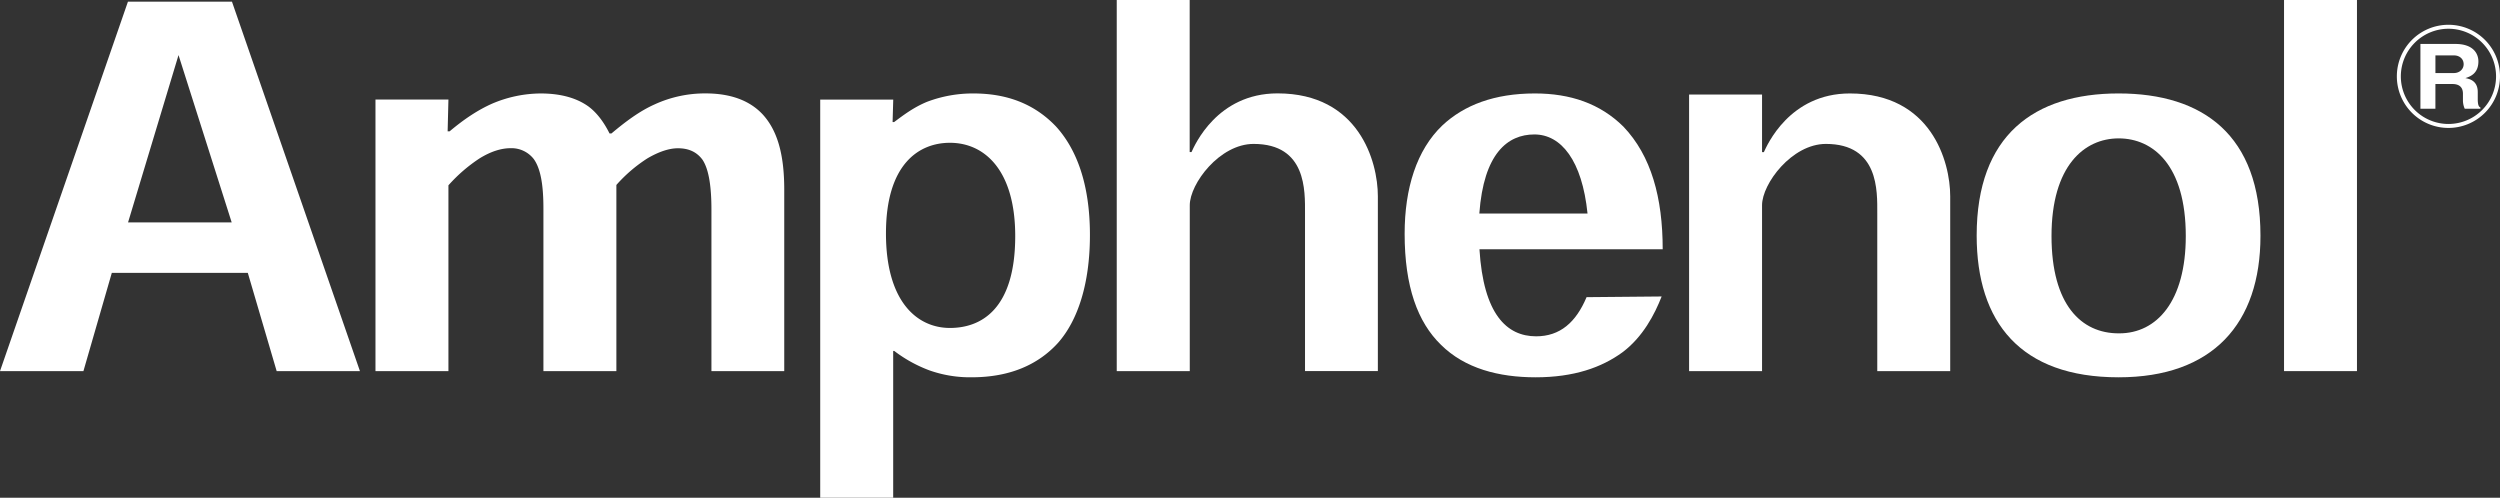 <svg id="英文ロゴ" xmlns="http://www.w3.org/2000/svg" viewBox="0 0 1380.98 274.95"><rect x="0" y="0" width="1380.98" height="274.95" fill="#333333" stroke="none"/><defs><style>.cls-1{fill:#fff;}</style></defs><title>top_amphenol_logo</title><path class="cls-1" d="M1051.73,292.67l-27.87,92.4h57.24l-29.36-92.4m-36.85,120.28-15.69,54.29H953.12l70.67-204.08h57.47l70.69,204.08h-46L1090,412.95h-75.08Z" transform="translate(-953.12 -262.23)"/><path class="cls-1" d="M1346.11,467.23V378c0-11.49-1.16-22-5-27.62-3-4-7.26-6.25-13.5-6.25-5,0-10.73,2-16.77,5.52a81.37,81.37,0,0,0-17.24,14.75V467.23h-40.3V377.36c0-12.59-1.43-21.84-5.33-27.27a15.59,15.59,0,0,0-12.75-6c-5.17,0-10.83,1.73-17.14,5.6a86.2,86.2,0,0,0-17.25,14.91V467.23h-40.3v-150h40.3l-0.44,17.54h1.11c7.91-6.67,15.66-11.84,23.62-15.35a69.16,69.16,0,0,1,26.64-5.56c11.41,0,20,2.63,26.29,7.09,5.07,3.71,8.93,9.29,11.77,15h1.06c7.88-6.61,15.58-12.39,24-16.12a66.57,66.57,0,0,1,28-6c13.84,0,24.53,3.92,31.78,11.86,7.61,8.48,11.67,21.2,11.67,41.18V467.23h-40.3" transform="translate(-953.12 -262.23)"/><path class="cls-1" d="M1442.52,391.16c0,38.08,17.48,52.23,35.34,52.23,16.93,0,36.06-10,36.06-50.77,0-36.23-16.83-51.51-36.06-51.51-17,0-35.34,11.59-35.34,50.06m-36.29-73.93h40.31l-0.36,12.43H1447c5-3.7,10.63-8.09,18.34-11.25a71.13,71.13,0,0,1,25.53-4.56c18,0,33.42,5.45,45.61,18.28,11.09,12.23,18.71,31.32,18.71,59.9,0,27-6.73,47.27-17.64,59.6-11,12.12-26.75,19-47.65,19a67.31,67.31,0,0,1-23.37-3.82,75.54,75.54,0,0,1-19.45-10.74h-0.57v81.1h-40.31v-220Z" transform="translate(-953.12 -262.23)"/><path class="cls-1" d="M1674,467.23V379.92c0-12.14.92-38.19-28.4-38.19-18.76,0-35.26,22-35.26,33.89v91.62H1570v-205h40.29v84h1c1.71-3.66,14.07-32.43,47.53-32.43,44.91,0,55.42,37.58,55.42,56.79v96.6H1674" transform="translate(-953.12 -262.23)"/><path class="cls-1" d="M1990.11,467.23V379.92c0-12.14.92-38.19-28.39-38.19-18.78,0-35.26,22-35.26,33.89v91.62h-40.3V314.46h40.3v31.82h1c1.71-3.66,14.08-32.43,47.52-32.43,44.9,0,55.42,37.58,55.42,56.79v96.6h-40.29" transform="translate(-953.12 -262.23)"/><path class="cls-1" d="M1830.06,380.19c-3-29.35-14.58-43.69-29.36-43.69s-28,10.47-30.41,43.69h59.78m-59.71,19.71c2.2,36,15.11,48.11,31.3,48.11,13.23,0,22-7.71,27.87-21.63L1871,426c-3.82,9.77-10.33,22.41-21.72,30.89-11.43,8.32-26.69,13.76-47.92,13.76-20.26,0-39.06-4.86-52.24-17.94-12.91-12.52-20.09-32.18-20.09-61.35,0-25.11,6.62-46.28,20.83-59.84,12-11.25,28.77-17.67,51.12-17.67,19.52,0,36,5.54,48.91,18.34,15.39,16.13,21.69,39.3,21.69,67.72H1770.35Z" transform="translate(-953.12 -262.23)"/><path class="cls-1" d="M2123.78,446.37c20.74,0,36.75-17.73,36.75-53.76,0-39.16-18.07-53.94-37.07-53.94s-37.1,15.17-37.1,53.94c0,38,16.44,53.76,37.1,53.76h0.32m78-53.78c0,48.41-26.37,78.06-78.36,78.06-54.2,0-78.4-30.41-78.4-78.32,0-55.43,31.76-78.48,78.4-78.48s78.36,23,78.36,78.48v0.26Z" transform="translate(-953.12 -262.23)"/><rect class="cls-1" x="1261.68" width="40.29" height="205"/><path class="cls-1" d="M2334.1,304.41a28.49,28.49,0,1,1-28.49-28.49A28.45,28.45,0,0,1,2334.1,304.41Zm-54.78,0a26.3,26.3,0,1,0,26.3-26.3A26.34,26.34,0,0,0,2279.32,304.41Zm30.19-17.9c10.1,0,12.66,5.6,12.66,9.62,0,6.82-4.63,8.4-7.18,9.25,1.7,0.37,6.82,1.1,6.82,7.67v3.9c0,3.9.85,4.38,1.46,4.63v0.73h-8.64a11.22,11.22,0,0,1-1-4.63V314c0-4.87-3.77-5.36-5.84-5.36h-9.37V322.3h-8.28V286.51h19.36Zm-11.08,6.33v9.74h10.23c3,0,5.36-2.07,5.36-4.87,0-3.16-2.56-4.87-5.23-4.87h-10.35Z" transform="translate(-953.12 -262.23)"/></svg>